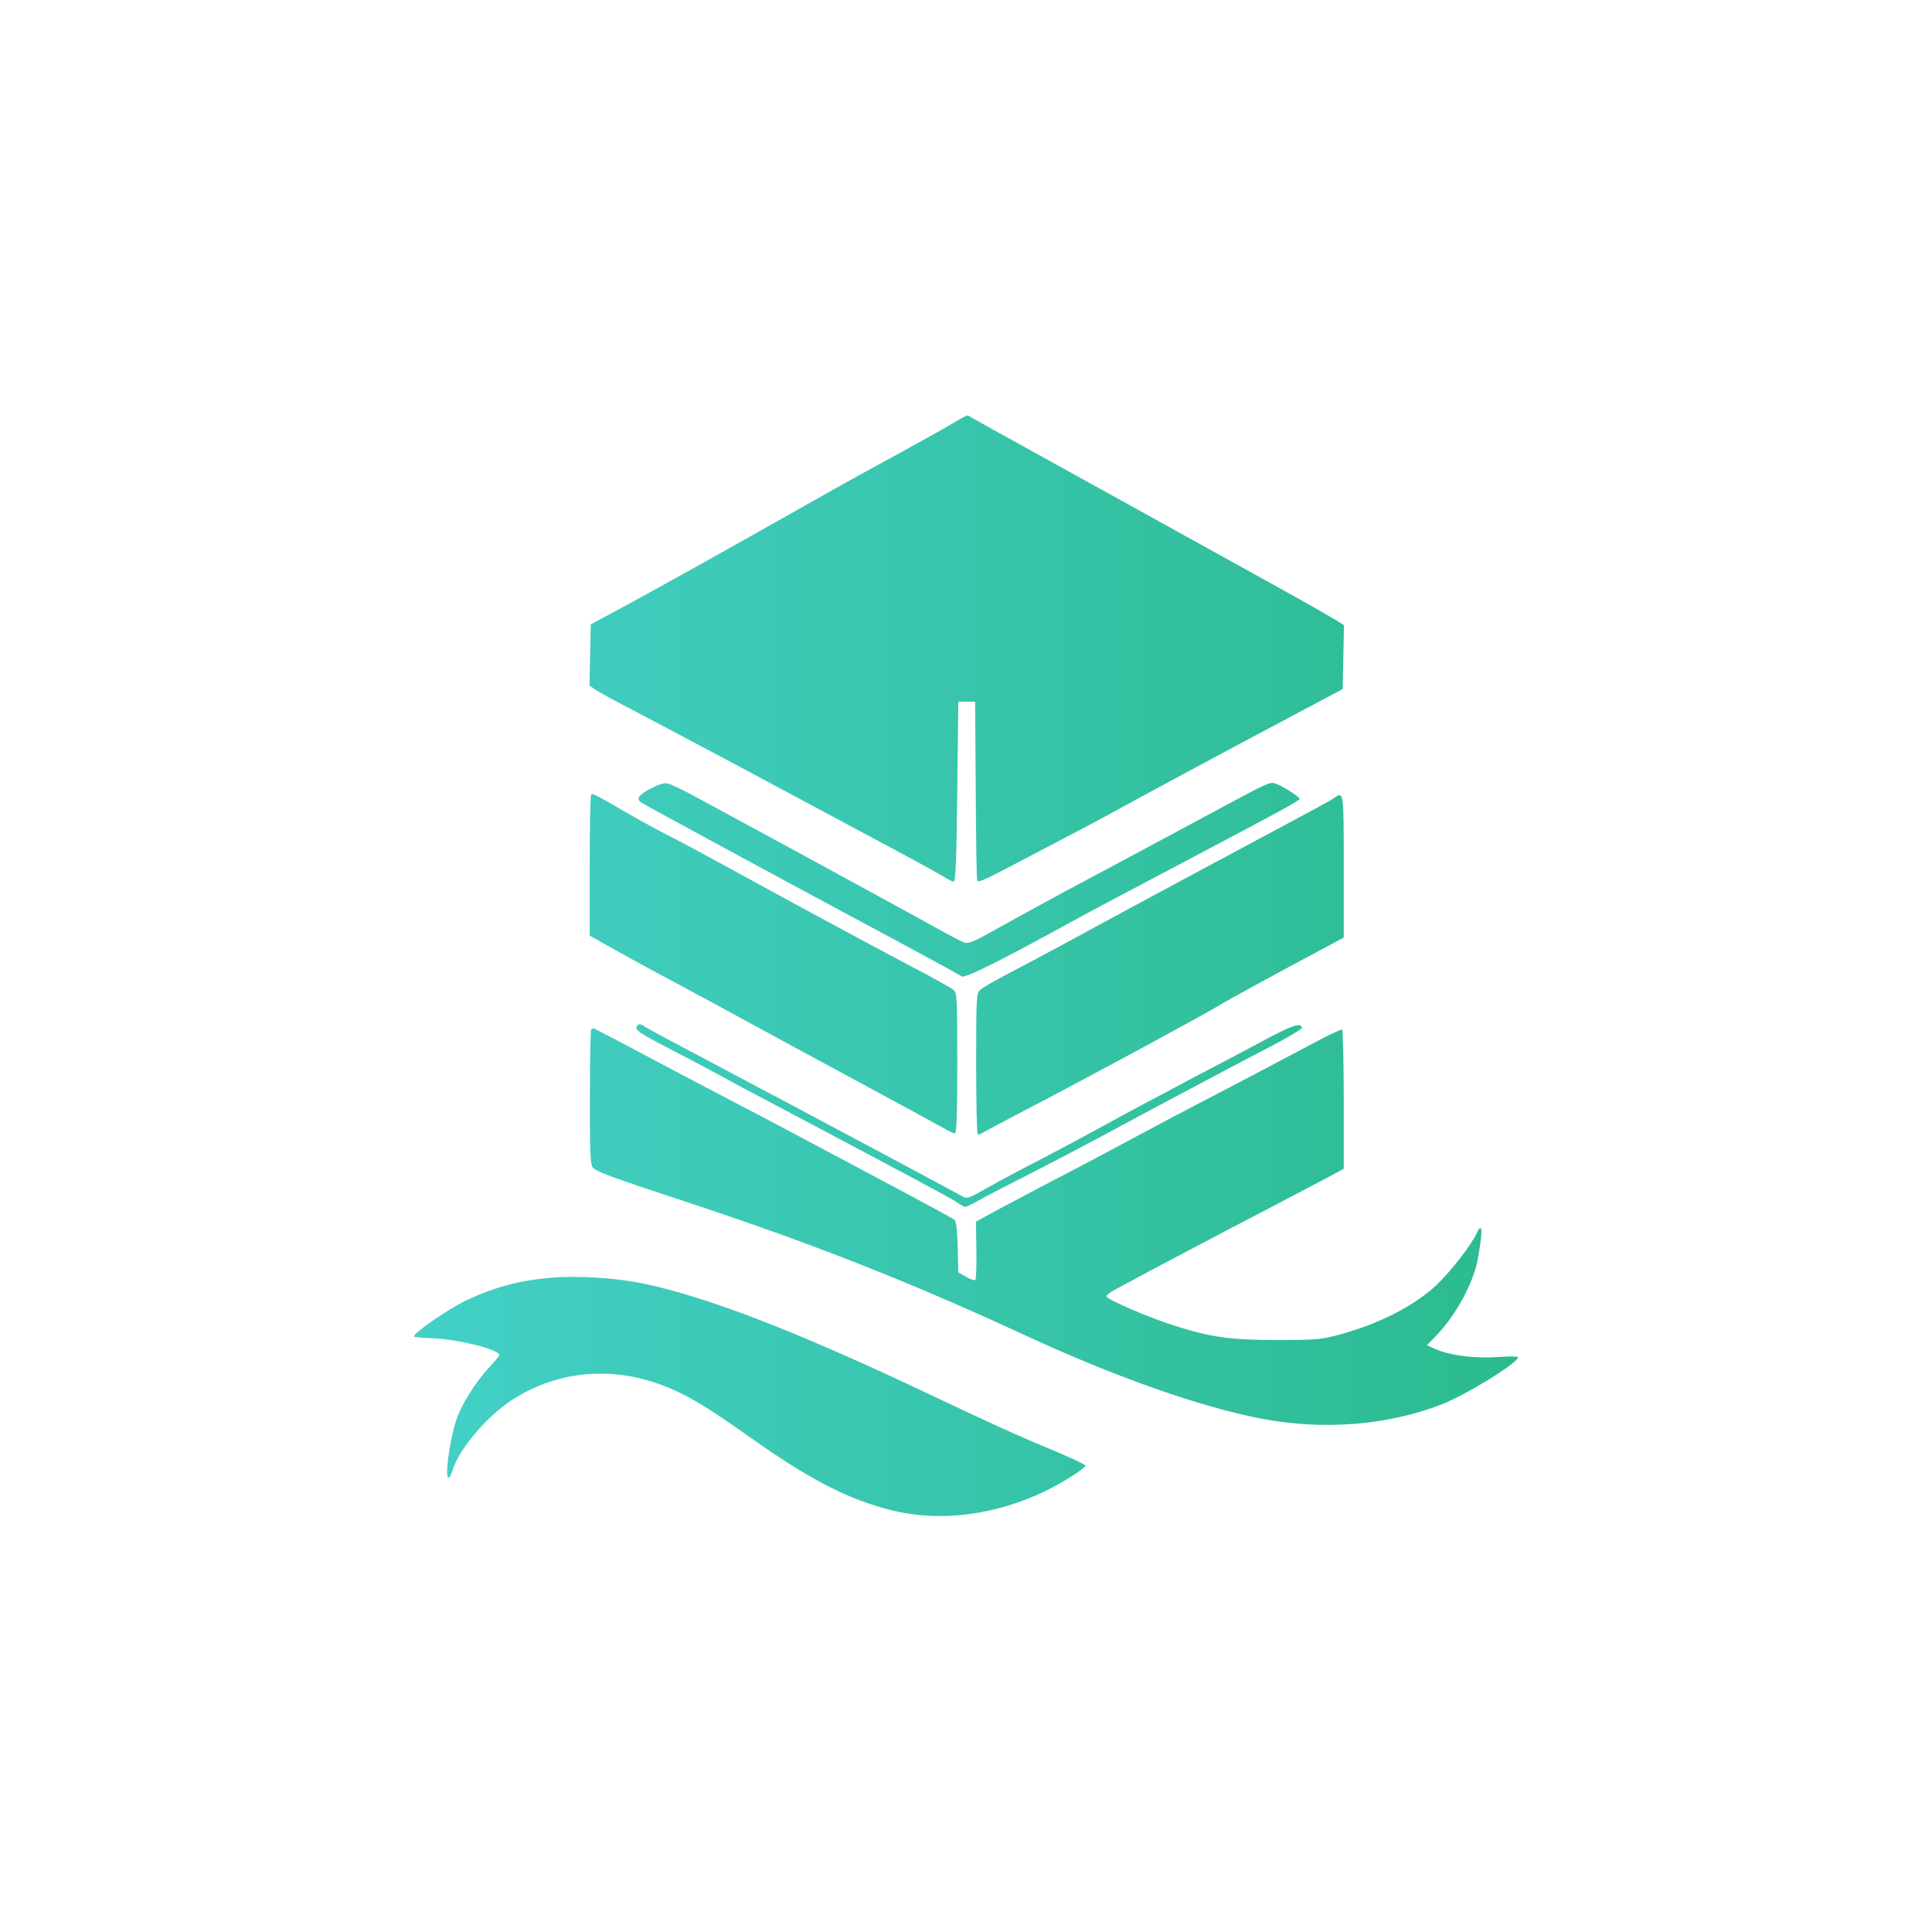<?xml version="1.0" encoding="UTF-8" standalone="no"?>
<svg
   width="1500"
   height="1500"
   version="1.1"
   id="svg4"
   xmlns:inkscape="http://www.inkscape.org/namespaces/inkscape"
   xmlns:sodipodi="http://sodipodi.sourceforge.net/DTD/sodipodi-0.dtd"
   xmlns="http://www.w3.org/2000/svg"
   xmlns:svg="http://www.w3.org/2000/svg">
  <sodipodi:namedview
     id="namedview4"
     pagecolor="#ffffff"
     bordercolor="#000000"
     borderopacity="0.25"
     inkscape:showpageshadow="2"
     inkscape:pageopacity="0.0"
     inkscape:pagecheckerboard="0"
     inkscape:deskcolor="#d1d1d1" />
  <defs
     id="defs1" />
  <g
     transform="translate(321.429, 322.5) scale(2.143)"
     id="g4">
    <g
       transform="translate(0, 0) scale(1 1) rotate(0)"
       fill="url(#stgra_1179)"
       id="g3">
      <svg
         width="400.0"
         height="399.0"
         viewBox="0 0 400 399"
         version="1.1"
         id="svg2">
        <defs
           id="defs2">
          <linearGradient
             id="stgra_1179"
             x1="0%"
             y1="0%"
             x2="100%"
             y2="0%"
             gradientUnits="userSpaceOnUse">
            <stop
               offset="0%"
               style="stop-color:#43d0c7"
               id="stop1" />
            <stop
               offset="100%"
               style="stop-color:#2cba8f"
               id="stop2" />
          </linearGradient>
        </defs>
        <g
           stroke="none"
           class="c1"
           id="g2">
          <path
             d="M 196.062,2.363 C 193.779,3.809 184.191,9.135 174.755,14.31 C 165.319,19.408 155.046,25.116 151.926,26.866 C 148.806,28.616 141.12,33.03 134.804,36.53 C 116.237,47.031 89.299,62.098 76.21,69.175 L 64.035,75.72 L 63.806,86.83 L 63.578,97.864 L 65.709,99.386 C 66.926,100.223 73.318,103.723 80.015,107.147 C 86.711,110.648 103.985,119.856 118.444,127.541 C 132.902,135.303 154.589,146.87 166.613,153.338 C 178.636,159.73 189.822,165.818 191.496,166.883 C 193.17,167.948 194.92,168.862 195.453,168.938 C 196.214,169.09 196.518,162.622 196.823,136.445 L 197.203,103.723 L 200.247,103.723 L 203.291,103.723 L 203.519,135.684 C 203.595,153.262 203.824,168.025 204.052,168.557 C 204.28,169.166 206.411,168.405 210.672,166.198 C 221.706,160.491 249.558,145.881 253.134,143.826 C 261.657,139.108 294.835,121.225 323.143,106.234 L 336.46,99.157 L 336.688,87.591 L 336.916,76.024 L 334.024,74.198 C 332.426,73.209 326.187,69.632 320.099,66.208 C 314.011,62.859 304.271,57.457 298.411,54.184 C 292.552,50.912 273.376,40.335 255.797,30.595 C 238.219,20.93 218.739,10.049 212.423,6.624 C 206.183,3.124 200.856,0.156 200.628,0.004 C 200.399,-0.072 198.345,0.993 196.062,2.363"
             id="i1" />
          <path
             d="M 85.722,135.227 C 81.156,137.662 80.319,139.032 82.526,140.402 C 84.505,141.619 135.185,169.09 159.916,182.331 C 179.701,192.908 195.834,201.659 198.421,203.257 C 199.638,204.018 212.879,197.398 237.915,183.624 C 244.383,180.048 257.776,172.971 284.714,158.741 C 311.88,144.435 320.86,139.565 320.86,138.956 C 320.86,138.195 314.163,133.933 311.88,133.325 C 309.902,132.792 309.826,132.792 286.236,145.5 C 277.028,150.446 264.016,157.447 257.319,161.024 C 235.556,172.59 233.882,173.503 221.935,180.048 C 215.466,183.624 208.085,187.733 205.574,189.103 C 202.758,190.625 200.475,191.386 199.562,191.082 C 198.725,190.853 193.931,188.342 188.909,185.527 C 183.81,182.711 177.342,179.135 174.374,177.537 C 171.483,175.939 163.949,171.829 157.633,168.405 C 151.393,164.981 137.848,157.599 127.575,152.044 C 117.302,146.489 105.507,140.097 101.322,137.814 C 97.137,135.531 92.875,133.553 91.81,133.325 C 90.592,133.096 88.386,133.781 85.722,135.227"
             id="i2" />
          <path
             d="M 64.187,137.358 C 63.883,137.586 63.654,149.229 63.654,163.154 L 63.654,188.494 L 66.926,190.321 C 76.591,195.8 86.483,201.203 95.995,206.225 C 101.855,209.345 112.508,215.128 119.585,219.009 C 126.738,222.89 134.576,227.151 137.087,228.521 C 139.598,229.891 152.306,236.74 165.243,243.74 C 178.255,250.741 190.202,257.286 191.953,258.275 C 193.627,259.264 195.453,260.101 195.91,260.101 C 196.595,260.101 196.823,253.481 196.823,234.761 C 196.823,211.552 196.747,209.269 195.529,208.203 C 194.768,207.519 187.843,203.638 180.082,199.605 C 166.613,192.528 133.967,174.873 109.692,161.556 C 103.453,158.132 95.462,153.871 92.114,152.196 C 88.69,150.446 82.526,147.098 78.417,144.739 C 65.709,137.358 64.643,136.825 64.187,137.358"
             id="i3" />
          <path
             d="M 333.416,138.575 C 332.579,139.184 329.307,141.01 326.187,142.684 C 300.238,156.534 253.667,181.57 244.383,186.668 C 238.143,190.092 229.24,194.887 224.598,197.322 C 211.129,204.399 206.411,206.986 205.041,208.203 C 203.748,209.269 203.671,211.476 203.671,234.609 C 203.671,248.458 203.9,260.101 204.204,260.329 C 204.432,260.634 205.041,260.558 205.498,260.177 C 205.954,259.873 215.086,255.003 225.739,249.448 C 245.448,239.175 283.573,218.552 291.182,214.063 C 295.976,211.171 314.848,200.898 327.937,193.973 L 336.84,189.179 L 336.84,163.383 C 336.84,136.064 336.84,136.216 333.416,138.575"
             id="i4" />
          <path
             d="M 80.7,221.368 C 79.939,222.662 81.537,223.727 92.951,229.663 C 98.811,232.706 105.355,236.131 107.41,237.272 C 114.182,241.001 123.162,245.795 135.185,252.111 C 184.419,278.212 194.844,283.767 196.747,285.137 C 197.964,286.05 199.334,286.735 199.714,286.735 C 200.171,286.735 202.454,285.593 204.965,284.224 C 207.4,282.854 215.39,278.669 222.696,275.016 C 230.001,271.287 242.176,264.895 249.71,260.862 C 263.331,253.481 292.171,238.109 311.576,227.988 C 317.055,225.097 321.621,222.357 321.621,221.977 C 321.621,219.922 318.577,220.835 310.435,225.097 C 305.488,227.76 292.248,234.761 280.909,240.697 C 269.647,246.632 255.721,254.089 250.09,257.209 C 244.459,260.329 234.338,265.732 227.642,269.233 C 220.945,272.657 212.042,277.375 207.933,279.734 C 200.475,283.919 200.399,283.995 198.269,282.702 C 195.529,281.18 168.134,266.493 150.785,257.286 C 143.708,253.481 129.782,246.099 119.966,240.925 C 110.149,235.674 98.354,229.434 93.712,226.999 C 89.146,224.564 84.657,222.129 83.82,221.596 C 81.993,220.303 81.385,220.303 80.7,221.368"
             id="i5" />
          <path
             d="M 64.187,222.51 C 63.959,222.738 63.73,233.62 63.73,246.632 C 63.654,264.286 63.883,270.831 64.567,272.2 C 65.404,273.798 70.275,275.625 100.561,285.593 C 144.925,300.28 180.082,314.129 221.935,333.534 C 254.428,348.525 285.323,359.407 307.239,363.516 C 329.535,367.777 352.82,365.875 372.225,358.341 C 381.28,354.841 399.848,343.35 400,341.22 C 400,340.915 396.804,340.839 392.847,341.144 C 384.629,341.752 375.497,340.611 370.399,338.404 L 366.974,336.882 L 370.094,333.686 C 377.399,326.153 383.791,314.434 385.39,305.759 C 387.292,295.562 387.14,291.605 384.933,296.475 C 383.183,300.432 375.193,310.629 370.399,315.119 C 362.104,322.804 349.624,329.12 335.394,333.001 C 328.622,334.828 326.871,334.98 312.489,334.98 C 295.672,334.98 288.975,334.067 275.05,329.653 C 265.994,326.761 250.851,320.217 250.851,319.152 C 250.851,318.695 252.678,317.326 254.884,316.26 C 257.015,315.119 261.581,312.684 264.929,310.857 C 268.277,309.031 283.04,301.269 297.65,293.583 C 312.337,285.974 327.1,278.136 330.6,276.31 L 336.84,272.961 L 336.84,247.926 C 336.84,234.152 336.536,222.738 336.231,222.51 C 335.927,222.357 330.676,224.792 324.665,228.065 C 313.631,233.924 300.846,240.697 282.812,250.056 C 277.561,252.796 269.343,257.133 264.549,259.721 C 253.515,265.656 246.133,269.613 226.12,280.038 C 217.369,284.68 208.694,289.246 206.868,290.311 L 203.595,292.138 L 203.748,302.411 C 203.824,308.042 203.671,312.912 203.367,313.216 C 203.063,313.521 201.541,312.988 200.019,312.075 L 197.203,310.477 L 196.975,301.345 C 196.823,295.334 196.442,291.985 195.834,291.453 C 195.301,290.996 184.8,285.289 172.472,278.745 C 160.144,272.2 144.392,263.754 137.468,260.101 C 130.543,256.448 120.498,251.122 115.019,248.306 C 109.616,245.491 96.147,238.414 85.266,232.63 C 74.308,226.771 65.176,222.053 65.024,222.053 C 64.796,222.053 64.491,222.281 64.187,222.51"
             id="i6" />
          <path
             d="M 50.337,312.379 C 38.542,313.292 29.639,315.651 19.138,320.522 C 12.517,323.642 -0.799,332.849 0.038,333.762 C 0.342,333.991 3.462,334.295 7.039,334.371 C 16.246,334.752 30.933,338.48 30.933,340.459 C 30.933,340.687 29.03,343.046 26.671,345.557 C 21.877,350.884 17.235,358.341 15.333,363.973 C 12.898,371.278 11.072,384.899 12.517,384.899 C 12.898,384.899 13.583,383.605 14.039,382.007 C 16.322,374.55 26.367,362.603 35.575,356.667 C 52.849,345.481 74.003,344.111 93.788,352.939 C 101.018,356.135 107.866,360.396 121.487,370.06 C 142.262,384.747 155.198,391.672 170.189,395.933 C 187.463,400.955 206.791,399.281 225.511,391.215 C 232.208,388.4 243.242,381.627 243.242,380.485 C 243.242,380.105 237.991,377.67 231.675,375.007 C 219.5,369.984 209.987,365.723 183.886,353.319 C 137.62,331.479 106.116,319.38 82.983,314.51 C 73.471,312.531 59.545,311.618 50.337,312.379"
             id="i7" />
        </g>
      </svg>
    </g>
  </g>
</svg>

